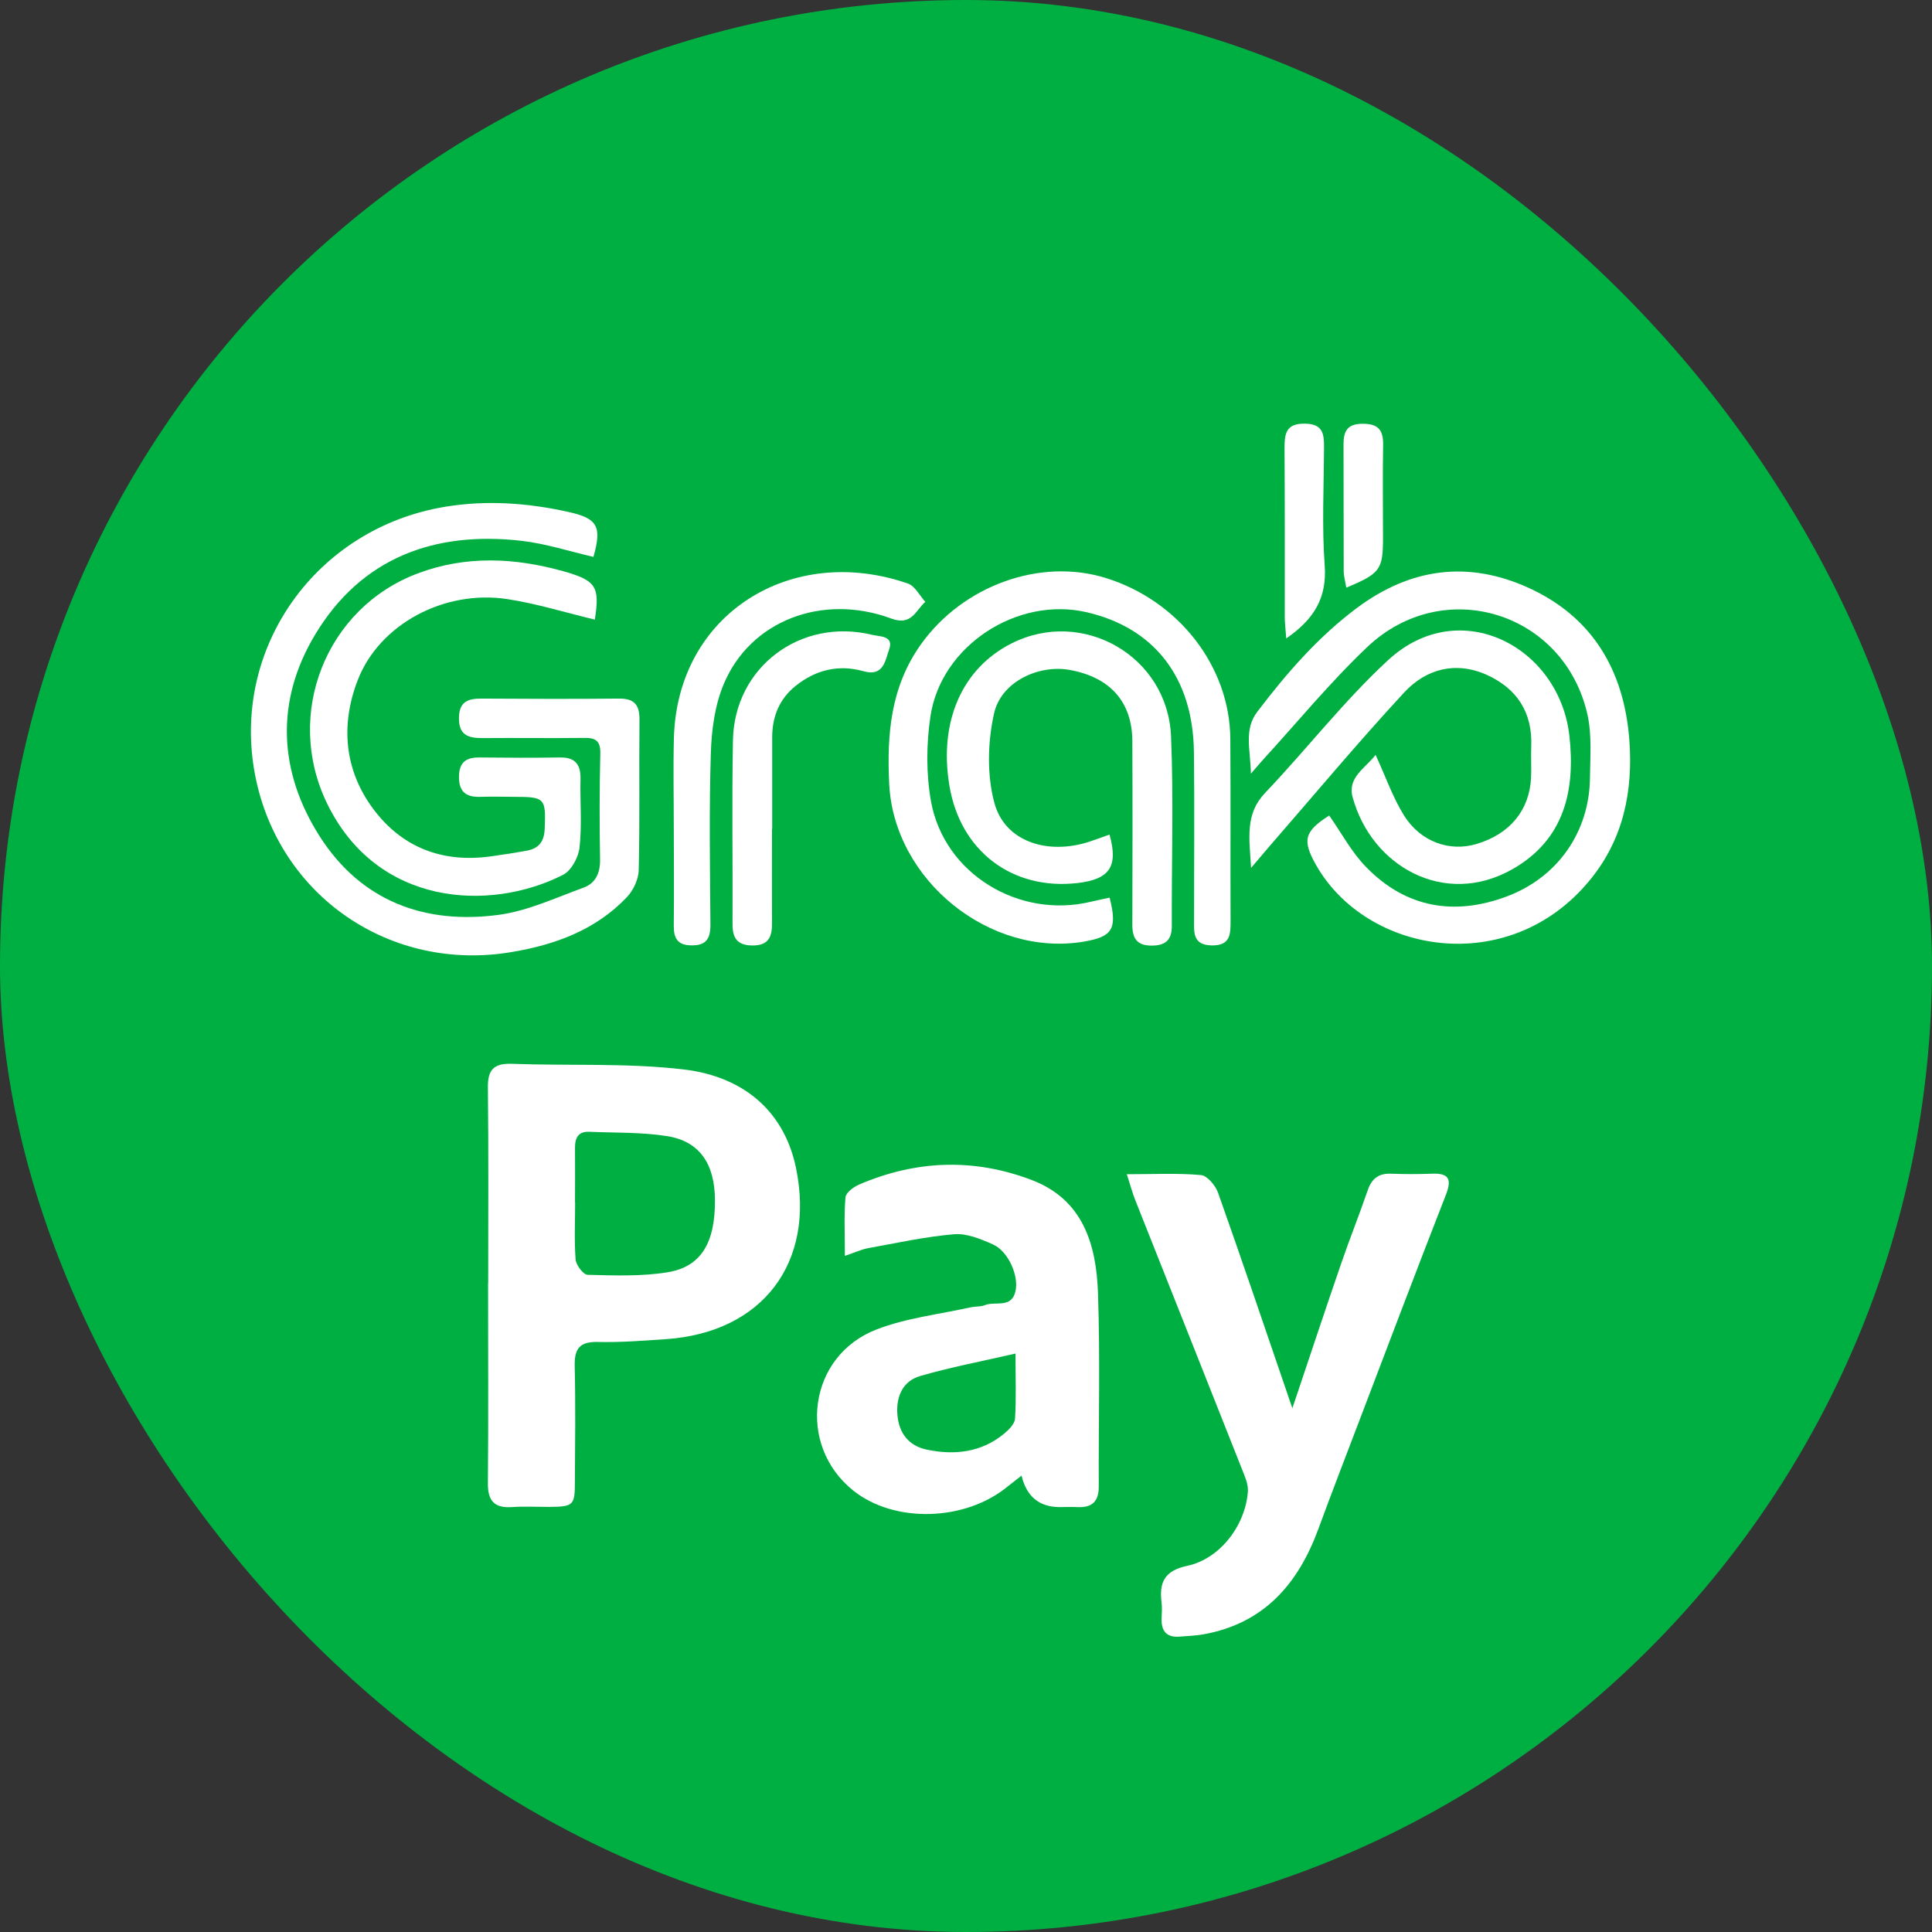 <svg width="32" height="32" viewBox="0 0 32 32" fill="none" xmlns="http://www.w3.org/2000/svg">
<rect x="0" y="0" width="32" height="32" fill="#333333" stroke="none"/>
<rect width="32" height="32" rx="16" fill="#00AF41"/>
<path d="M8.086 21.255C8.086 20.175 8.093 19.095 8.081 18.013C8.077 17.718 8.179 17.61 8.477 17.62C9.426 17.655 10.383 17.603 11.321 17.713C12.377 17.838 13.003 18.462 13.185 19.348C13.506 20.915 12.631 22.069 11.035 22.18C10.658 22.206 10.281 22.236 9.904 22.227C9.599 22.22 9.512 22.339 9.519 22.628C9.534 23.265 9.526 23.903 9.522 24.541C9.522 24.936 9.499 24.955 9.094 24.959C8.889 24.959 8.682 24.948 8.479 24.962C8.184 24.982 8.077 24.854 8.081 24.563C8.091 23.461 8.084 22.358 8.084 21.255H8.086ZM9.526 19.921C9.526 20.235 9.51 20.549 9.534 20.861C9.541 20.954 9.662 21.113 9.734 21.115C10.174 21.126 10.625 21.143 11.056 21.073C11.616 20.982 11.847 20.58 11.842 19.873C11.838 19.277 11.588 18.904 11.051 18.818C10.629 18.751 10.192 18.764 9.762 18.746C9.576 18.737 9.522 18.849 9.524 19.016C9.527 19.319 9.524 19.621 9.524 19.924L9.526 19.921Z" fill="white"/>
<path d="M13.994 20.801C13.994 20.443 13.978 20.134 14.004 19.831C14.011 19.754 14.136 19.661 14.225 19.622C15.17 19.214 16.135 19.179 17.094 19.547C17.939 19.871 18.158 20.613 18.186 21.413C18.223 22.481 18.194 23.552 18.199 24.622C18.199 24.874 18.085 24.974 17.843 24.962C17.746 24.957 17.648 24.962 17.552 24.962C17.214 24.962 17.003 24.788 16.92 24.441C16.838 24.506 16.766 24.56 16.696 24.616C15.993 25.201 14.813 25.234 14.132 24.688C13.191 23.934 13.387 22.458 14.516 22.021C15.012 21.828 15.561 21.769 16.087 21.651C16.161 21.636 16.244 21.646 16.31 21.618C16.484 21.546 16.754 21.679 16.82 21.385C16.878 21.132 16.701 20.727 16.449 20.613C16.247 20.522 16.012 20.425 15.802 20.443C15.323 20.483 14.85 20.589 14.376 20.674C14.264 20.695 14.159 20.746 13.992 20.802L13.994 20.801ZM16.82 22.419C16.256 22.549 15.742 22.645 15.242 22.791C14.949 22.875 14.839 23.138 14.864 23.435C14.888 23.733 15.049 23.947 15.348 24.01C15.807 24.106 16.251 24.059 16.629 23.748C16.708 23.684 16.806 23.585 16.812 23.498C16.833 23.17 16.82 22.84 16.82 22.423V22.419Z" fill="white"/>
<path d="M18.66 19.449C19.121 19.449 19.509 19.428 19.893 19.463C19.998 19.474 20.133 19.637 20.175 19.756C20.564 20.854 20.938 21.957 21.315 23.06C21.341 23.137 21.367 23.216 21.406 23.324C21.683 22.5 21.943 21.715 22.213 20.931C22.353 20.522 22.514 20.122 22.654 19.714C22.719 19.523 22.833 19.433 23.037 19.44C23.263 19.449 23.491 19.449 23.717 19.44C23.994 19.43 24.052 19.524 23.949 19.789C23.461 21.036 22.989 22.288 22.512 23.538C22.286 24.133 22.055 24.727 21.836 25.325C21.501 26.237 20.933 26.891 19.931 27.07C19.805 27.093 19.674 27.096 19.546 27.107C19.321 27.128 19.23 27.014 19.24 26.8C19.244 26.714 19.249 26.626 19.239 26.54C19.197 26.204 19.291 26.014 19.668 25.934C20.208 25.818 20.629 25.264 20.669 24.703C20.678 24.582 20.617 24.452 20.571 24.334C19.984 22.849 19.393 21.364 18.804 19.879C18.758 19.763 18.725 19.64 18.663 19.447L18.66 19.449Z" fill="white"/>
<path d="M9.827 9.223C9.431 9.132 9.04 9.004 8.64 8.958C7.199 8.792 5.987 9.237 5.222 10.507C4.559 11.606 4.608 12.776 5.296 13.854C5.98 14.924 7.032 15.318 8.265 15.152C8.743 15.087 9.206 14.869 9.668 14.701C9.867 14.627 9.943 14.456 9.939 14.233C9.929 13.649 9.929 13.065 9.943 12.483C9.948 12.278 9.871 12.218 9.68 12.222C9.119 12.229 8.556 12.22 7.995 12.225C7.756 12.227 7.597 12.176 7.602 11.888C7.605 11.618 7.756 11.569 7.981 11.571C8.736 11.576 9.494 11.578 10.25 11.571C10.502 11.568 10.593 11.669 10.592 11.918C10.583 12.749 10.599 13.582 10.579 14.414C10.576 14.566 10.488 14.75 10.381 14.862C9.867 15.401 9.205 15.645 8.486 15.767C6.469 16.114 4.614 14.841 4.226 12.841C3.818 10.733 5.238 8.741 7.383 8.392C8.067 8.281 8.74 8.33 9.408 8.478C9.903 8.586 9.971 8.721 9.829 9.225L9.827 9.223Z" fill="white"/>
<path d="M18.379 14.869C18.509 15.383 18.428 15.513 17.964 15.594C16.399 15.865 14.806 14.58 14.728 12.984C14.688 12.162 14.751 11.373 15.258 10.666C15.951 9.702 17.224 9.233 18.321 9.575C19.523 9.951 20.37 11.038 20.378 12.239C20.385 13.244 20.378 14.249 20.382 15.252C20.382 15.473 20.382 15.662 20.072 15.659C19.754 15.653 19.777 15.446 19.777 15.236C19.777 14.306 19.786 13.379 19.775 12.45C19.759 11.22 19.117 10.398 17.997 10.14C16.847 9.875 15.584 10.696 15.411 11.866C15.342 12.327 15.339 12.819 15.421 13.277C15.64 14.477 16.882 15.225 18.076 14.934C18.178 14.91 18.279 14.89 18.379 14.868V14.869Z" fill="white"/>
<path d="M22.016 13.508C22.22 13.798 22.388 14.119 22.632 14.366C23.289 15.038 24.089 15.173 24.957 14.848C25.808 14.529 26.328 13.77 26.335 12.877C26.339 12.532 26.367 12.176 26.295 11.844C25.918 10.14 23.914 9.514 22.646 10.717C22.03 11.301 21.488 11.963 20.913 12.591C20.871 12.637 20.831 12.686 20.719 12.814C20.71 12.405 20.601 12.085 20.824 11.79C21.308 11.153 21.829 10.552 22.477 10.068C23.365 9.407 24.317 9.282 25.315 9.735C26.376 10.217 26.896 11.102 26.986 12.244C27.052 13.1 26.891 13.903 26.327 14.585C24.99 16.205 22.641 15.807 21.799 14.329C21.564 13.915 21.604 13.771 22.016 13.507V13.508Z" fill="white"/>
<path d="M9.853 10.263C9.361 10.145 8.891 9.998 8.409 9.924C7.365 9.761 6.28 10.336 5.922 11.273C5.641 12.007 5.701 12.753 6.183 13.4C6.66 14.038 7.327 14.294 8.123 14.185C8.326 14.157 8.528 14.126 8.729 14.089C8.928 14.052 9.014 13.935 9.022 13.726C9.042 13.221 9.028 13.198 8.515 13.198C8.331 13.198 8.147 13.191 7.965 13.198C7.728 13.207 7.6 13.124 7.602 12.865C7.604 12.623 7.723 12.542 7.946 12.546C8.389 12.551 8.831 12.553 9.275 12.546C9.527 12.542 9.62 12.662 9.615 12.903C9.606 13.282 9.641 13.663 9.599 14.036C9.582 14.201 9.461 14.424 9.322 14.492C8.114 15.104 6.243 15.015 5.415 13.303C4.701 11.825 5.403 10.066 6.918 9.498C7.719 9.196 8.53 9.237 9.336 9.463C9.88 9.616 9.936 9.723 9.852 10.263H9.853Z" fill="white"/>
<path d="M22.785 12.505C22.955 12.874 23.07 13.21 23.254 13.505C23.528 13.945 24.014 14.114 24.459 13.978C25.008 13.814 25.334 13.419 25.359 12.881C25.367 12.709 25.355 12.535 25.362 12.362C25.385 11.799 25.125 11.404 24.626 11.178C24.108 10.945 23.617 11.082 23.26 11.467C22.483 12.306 21.75 13.186 20.999 14.049C20.927 14.133 20.855 14.217 20.722 14.375C20.691 13.87 20.622 13.482 20.954 13.133C21.645 12.407 22.262 11.606 22.997 10.929C24.177 9.845 25.827 10.71 25.994 12.186C26.095 13.088 25.913 13.906 25.052 14.396C23.924 15.036 22.716 14.348 22.404 13.205C22.314 12.877 22.613 12.725 22.785 12.502V12.505Z" fill="white"/>
<path d="M18.376 13.819C18.527 14.354 18.379 14.564 17.846 14.626C16.761 14.75 15.898 14.091 15.723 13C15.551 11.946 15.938 11.068 16.756 10.656C17.93 10.063 19.34 10.866 19.396 12.195C19.44 13.24 19.404 14.289 19.409 15.338C19.409 15.576 19.298 15.662 19.072 15.662C18.828 15.662 18.755 15.538 18.755 15.317C18.758 14.301 18.76 13.286 18.755 12.273C18.751 11.627 18.39 11.222 17.729 11.098C17.212 10.999 16.582 11.289 16.465 11.816C16.358 12.292 16.345 12.837 16.471 13.302C16.645 13.94 17.352 14.17 18.052 13.938C18.16 13.902 18.269 13.861 18.378 13.823L18.376 13.819Z" fill="white"/>
<path d="M11.16 13.68C11.16 13.195 11.149 12.709 11.162 12.223C11.218 10.156 13.119 8.997 15.039 9.666C15.156 9.707 15.232 9.865 15.326 9.968C15.165 10.112 15.1 10.371 14.762 10.245C13.617 9.821 12.423 10.284 11.986 11.334C11.84 11.683 11.786 12.086 11.774 12.469C11.744 13.417 11.76 14.37 11.767 15.32C11.767 15.546 11.697 15.662 11.453 15.658C11.221 15.657 11.158 15.539 11.16 15.332C11.165 14.782 11.162 14.231 11.16 13.68Z" fill="white"/>
<path d="M12.787 13.729C12.787 14.247 12.784 14.764 12.787 15.283C12.789 15.506 12.74 15.659 12.468 15.66C12.21 15.66 12.131 15.537 12.133 15.301C12.138 14.287 12.121 13.274 12.14 12.26C12.163 11.05 13.261 10.226 14.446 10.515C14.57 10.545 14.811 10.527 14.726 10.759C14.663 10.933 14.637 11.213 14.304 11.118C13.892 11.001 13.511 11.094 13.18 11.359C12.91 11.574 12.79 11.867 12.79 12.211C12.79 12.718 12.79 13.225 12.79 13.731H12.789L12.787 13.729Z" fill="white"/>
<path d="M21.304 10.575C21.294 10.426 21.28 10.324 21.28 10.221C21.28 9.291 21.282 8.362 21.276 7.433C21.276 7.194 21.29 7.012 21.613 7.017C21.92 7.02 21.932 7.198 21.93 7.42C21.927 8.069 21.894 8.72 21.941 9.365C21.98 9.895 21.773 10.251 21.303 10.575H21.304Z" fill="white"/>
<path d="M22.299 9.733C22.281 9.623 22.256 9.542 22.256 9.46C22.253 8.76 22.256 8.06 22.253 7.359C22.253 7.138 22.318 7.02 22.565 7.019C22.818 7.017 22.912 7.113 22.909 7.362C22.9 7.88 22.907 8.397 22.907 8.912C22.907 9.433 22.86 9.5 22.3 9.733H22.299Z" fill="white"/>
</svg>

